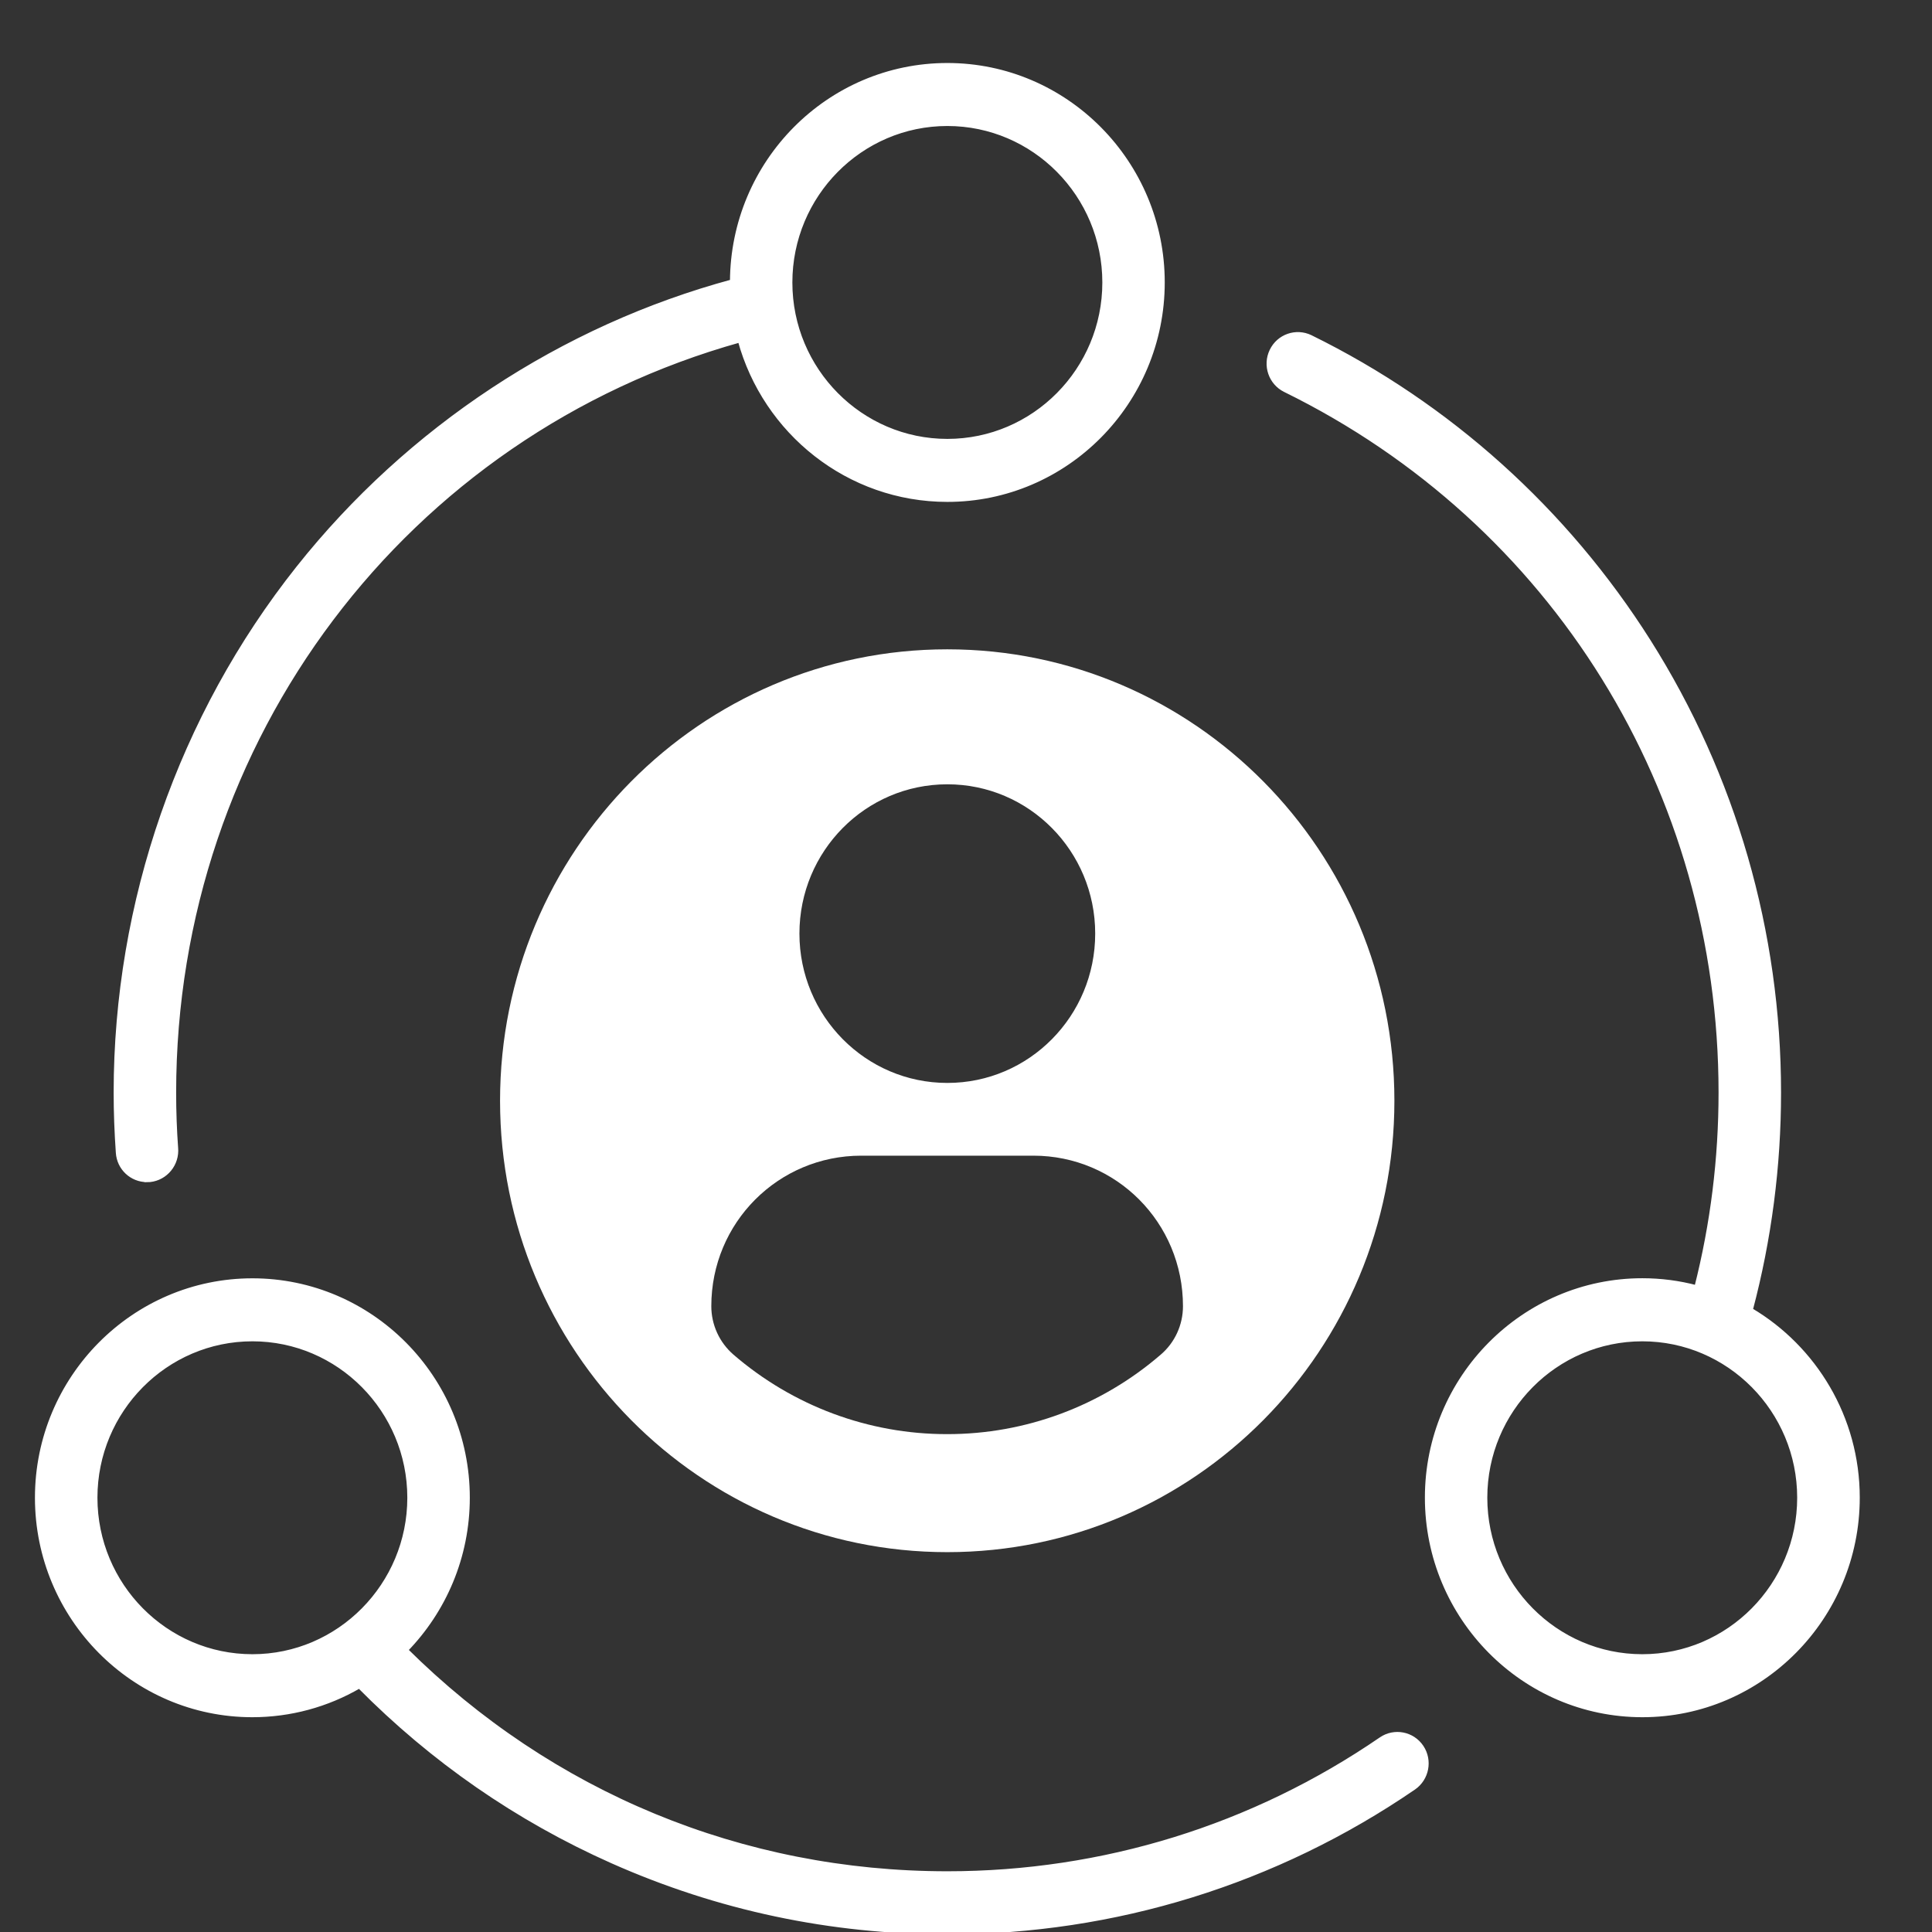 <svg xmlns="http://www.w3.org/2000/svg" width="23" height="23" viewBox="0 0 23 23" fill="none" class="object-contain w-[2vw] h-[2vw] group-hover:scale-125 transition-all duration-200 ease-linear">
						<rect x="0" y="0" width="23" height="23" fill="#333333" stroke="none"/>
						<path d="M11.277 7.73C8.337 7.73 5.953 10.136 5.953 13.104C5.953 16.073 8.337 18.478 11.277 18.478C14.217 18.478 16.6 16.073 16.6 13.104C16.6 10.136 14.217 7.73 11.277 7.73ZM11.277 9.337C12.249 9.336 13.038 10.132 13.038 11.113C13.039 12.095 12.251 12.892 11.279 12.892C11.278 12.892 11.277 12.892 11.277 12.892C10.305 12.892 9.517 12.095 9.517 11.114C9.517 10.132 10.305 9.337 11.277 9.337H11.277ZM11.275 17.073C10.342 17.074 9.44 16.738 8.731 16.126C8.565 15.982 8.468 15.772 8.468 15.55C8.468 14.554 9.266 13.758 10.253 13.758H12.302C13.288 13.758 14.083 14.555 14.083 15.55C14.083 15.771 13.987 15.982 13.82 16.125C13.111 16.738 12.209 17.074 11.276 17.073H11.275Z" fill="white"></path>
						<path d="M1.749 14.046C1.939 14.046 2.093 13.89 2.094 13.699C2.094 13.691 2.094 13.682 2.093 13.674C2.077 13.452 2.069 13.23 2.069 13.008C2.069 8.794 4.823 5.161 8.81 4.048C9.108 5.142 10.101 5.947 11.278 5.947C12.69 5.947 13.838 4.788 13.838 3.362C13.838 1.937 12.689 0.778 11.278 0.778C9.867 0.778 8.723 1.933 8.718 3.354C6.696 3.901 4.87 5.103 3.552 6.763C2.152 8.526 1.381 10.743 1.381 13.007C1.381 13.24 1.39 13.481 1.407 13.723C1.419 13.905 1.569 14.045 1.749 14.045V14.046ZM11.278 1.472C12.311 1.472 13.151 2.32 13.151 3.363C13.151 4.405 12.311 5.253 11.278 5.253C10.245 5.253 9.405 4.405 9.405 3.363C9.405 2.32 10.245 1.472 11.278 1.472ZM16.443 20.706C14.917 21.753 13.13 22.305 11.278 22.305C8.835 22.305 6.559 21.362 4.828 19.643C5.283 19.176 5.565 18.536 5.565 17.83C5.565 16.405 4.417 15.246 3.005 15.246C1.593 15.246 0.444 16.405 0.444 17.83C0.444 19.256 1.593 20.415 3.004 20.415C3.452 20.415 3.891 20.297 4.278 20.071C5.15 20.953 6.162 21.654 7.29 22.156C8.55 22.716 9.891 23 11.278 23C13.268 23 15.188 22.405 16.829 21.281C16.986 21.173 17.027 20.957 16.921 20.799C16.814 20.64 16.6 20.599 16.443 20.706ZM1.132 17.83C1.132 16.788 1.972 15.94 3.005 15.94C4.037 15.94 4.877 16.788 4.877 17.83C4.877 18.872 4.037 19.721 3.005 19.721C1.972 19.721 1.132 18.873 1.132 17.83ZM20.838 15.597C21.062 14.753 21.175 13.882 21.175 13.007C21.175 11.097 20.639 9.24 19.625 7.636C18.638 6.076 17.246 4.824 15.601 4.016C15.43 3.933 15.224 4.004 15.141 4.177C15.058 4.349 15.129 4.557 15.3 4.641C18.5 6.212 20.487 9.418 20.487 13.007C20.487 13.79 20.391 14.57 20.198 15.329C19.987 15.273 19.77 15.245 19.552 15.245C18.14 15.245 16.991 16.404 16.991 17.829C16.991 19.254 18.14 20.415 19.552 20.415C20.963 20.415 22.112 19.255 22.112 17.829C22.112 16.878 21.599 16.045 20.839 15.596L20.838 15.597ZM19.551 19.721C18.518 19.721 17.678 18.872 17.678 17.83C17.678 16.787 18.518 15.94 19.551 15.94C20.583 15.94 21.423 16.788 21.423 17.83C21.423 18.872 20.583 19.721 19.551 19.721Z" fill="white" stroke="white" stroke-width="0.056"></path>
					</svg>